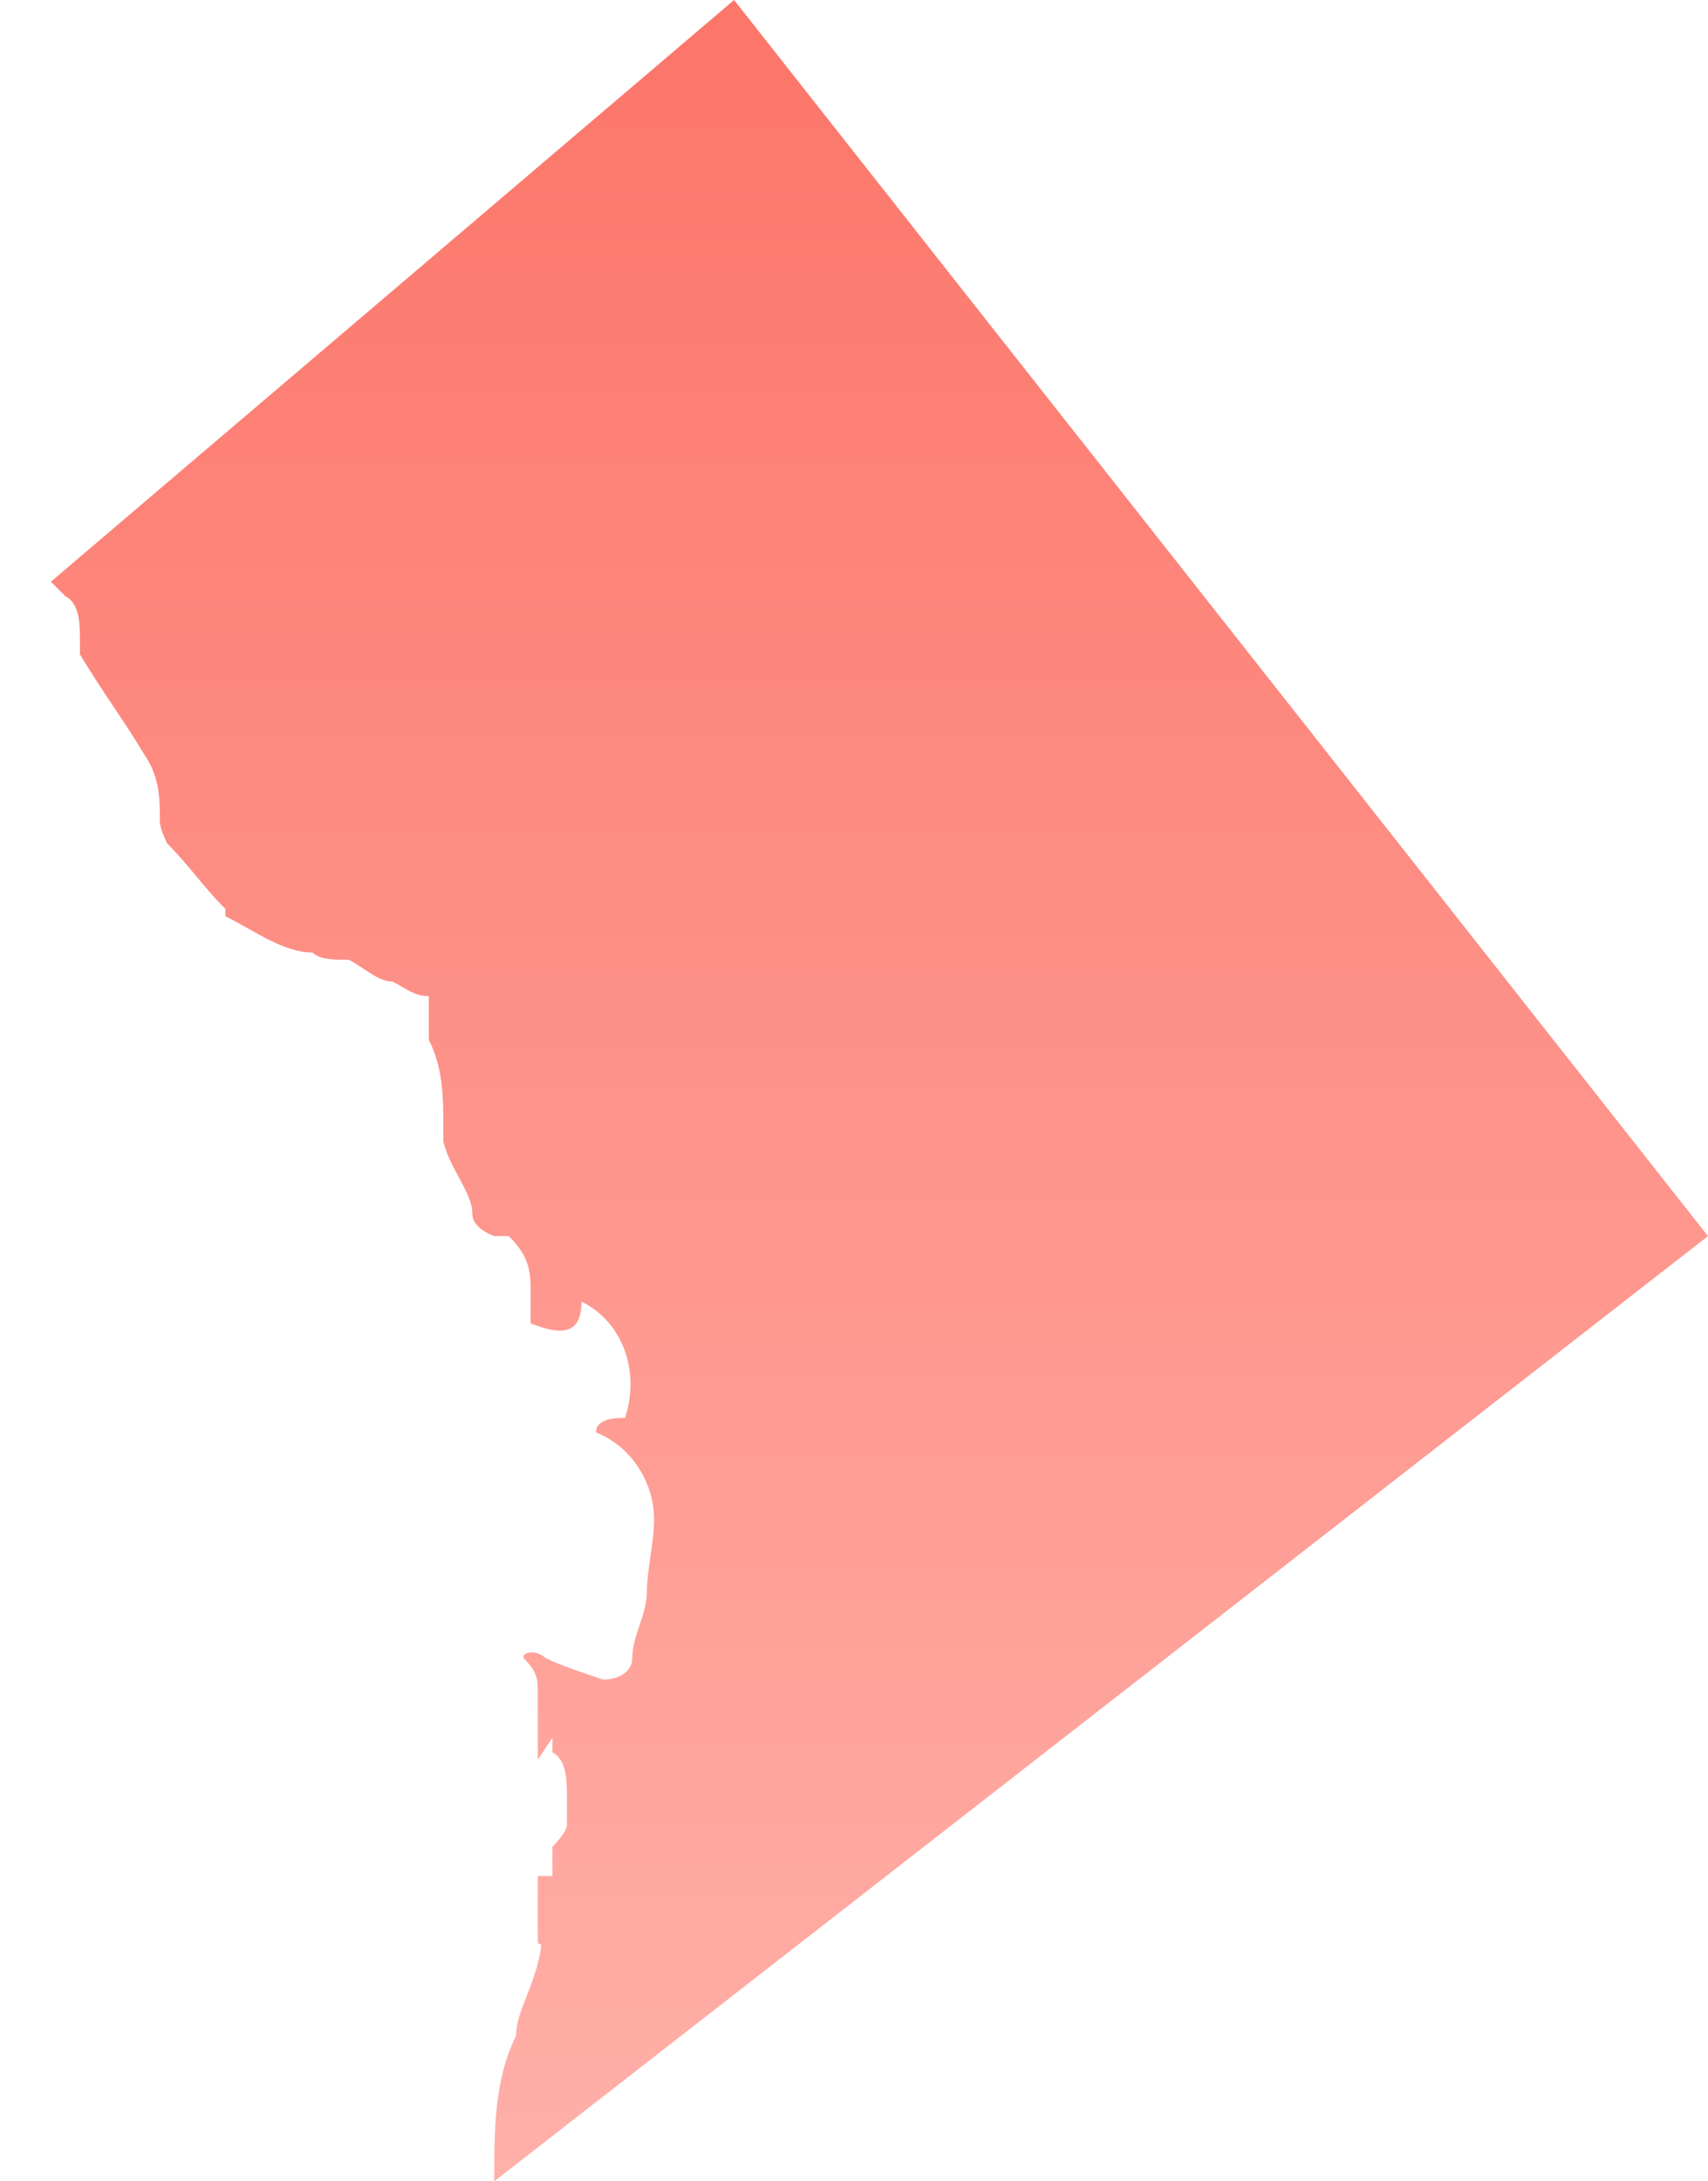 <?xml version="1.0" encoding="UTF-8"?>
<svg xmlns="http://www.w3.org/2000/svg" xmlns:xlink="http://www.w3.org/1999/xlink" version="1.1" viewBox="0 0 23.5 30">
  <defs>
    <style>
      .cls-1 {
        fill: url(#linear-gradient);
      }
    </style>
    <linearGradient id="linear-gradient" x1="11.9" y1="2.1" x2="11.9" y2="31.5" gradientTransform="translate(0 32) scale(1 -1)" gradientUnits="userSpaceOnUse">
      <stop offset="0" stop-color="#ffb0a9"/>
      <stop offset="1" stop-color="#fc766a"/>
    </linearGradient>
  </defs>
  <!-- Generator: Adobe Illustrator 28.6.0, SVG Export Plug-In . SVG Version: 1.2.0 Build 709)  -->
  <g>
    <g id="Layer_1">
      <g id="Layer_2">
        <g id="Layer_1-2">
          <path class="cls-1" d="M6.8,30c0-.7,0-1.4.3-2,0-.3.2-.6.3-1s0-.2,0-.3h0c0-.3,0-.6,0-.9h.2v-.2c0-.1,0-.2,0-.2s.2-.2.2-.3v-.4c0-.2,0-.5-.2-.6v-.2c0,0-.2.3-.2.3h0v-.3s0-.1,0-.2v-.4c0-.2,0-.3-.2-.5h0c0-.1.2-.1.3,0,.2.1.5.2.8.3.2,0,.4-.1.4-.3,0-.3.2-.6.2-.9s.1-.7.1-1c0-.5-.3-1-.8-1.2h0c0-.2.3-.2.4-.2.2-.6,0-1.3-.6-1.6,0,.4-.2.5-.7.3v-.4c0-.3,0-.5-.3-.8h-.2c0,0-.3-.1-.3-.3,0-.3-.3-.6-.4-1v-.2c0-.4,0-.8-.2-1.2v-.6c-.2,0-.3-.1-.5-.2-.2,0-.4-.2-.6-.3-.2,0-.4,0-.5-.1-.4,0-.8-.3-1.2-.5,0,0,0-.1,0-.1-.3-.3-.5-.6-.8-.9,0,0-.1-.2-.1-.3,0-.3,0-.6-.2-.9-.3-.5-.6-.9-.9-1.4v-.2c0-.2,0-.5-.2-.6l-.2-.2L10.1,0l13.4,17L6.8,30Z"/>
        </g>
      </g>
    </g>
  </g>
</svg>